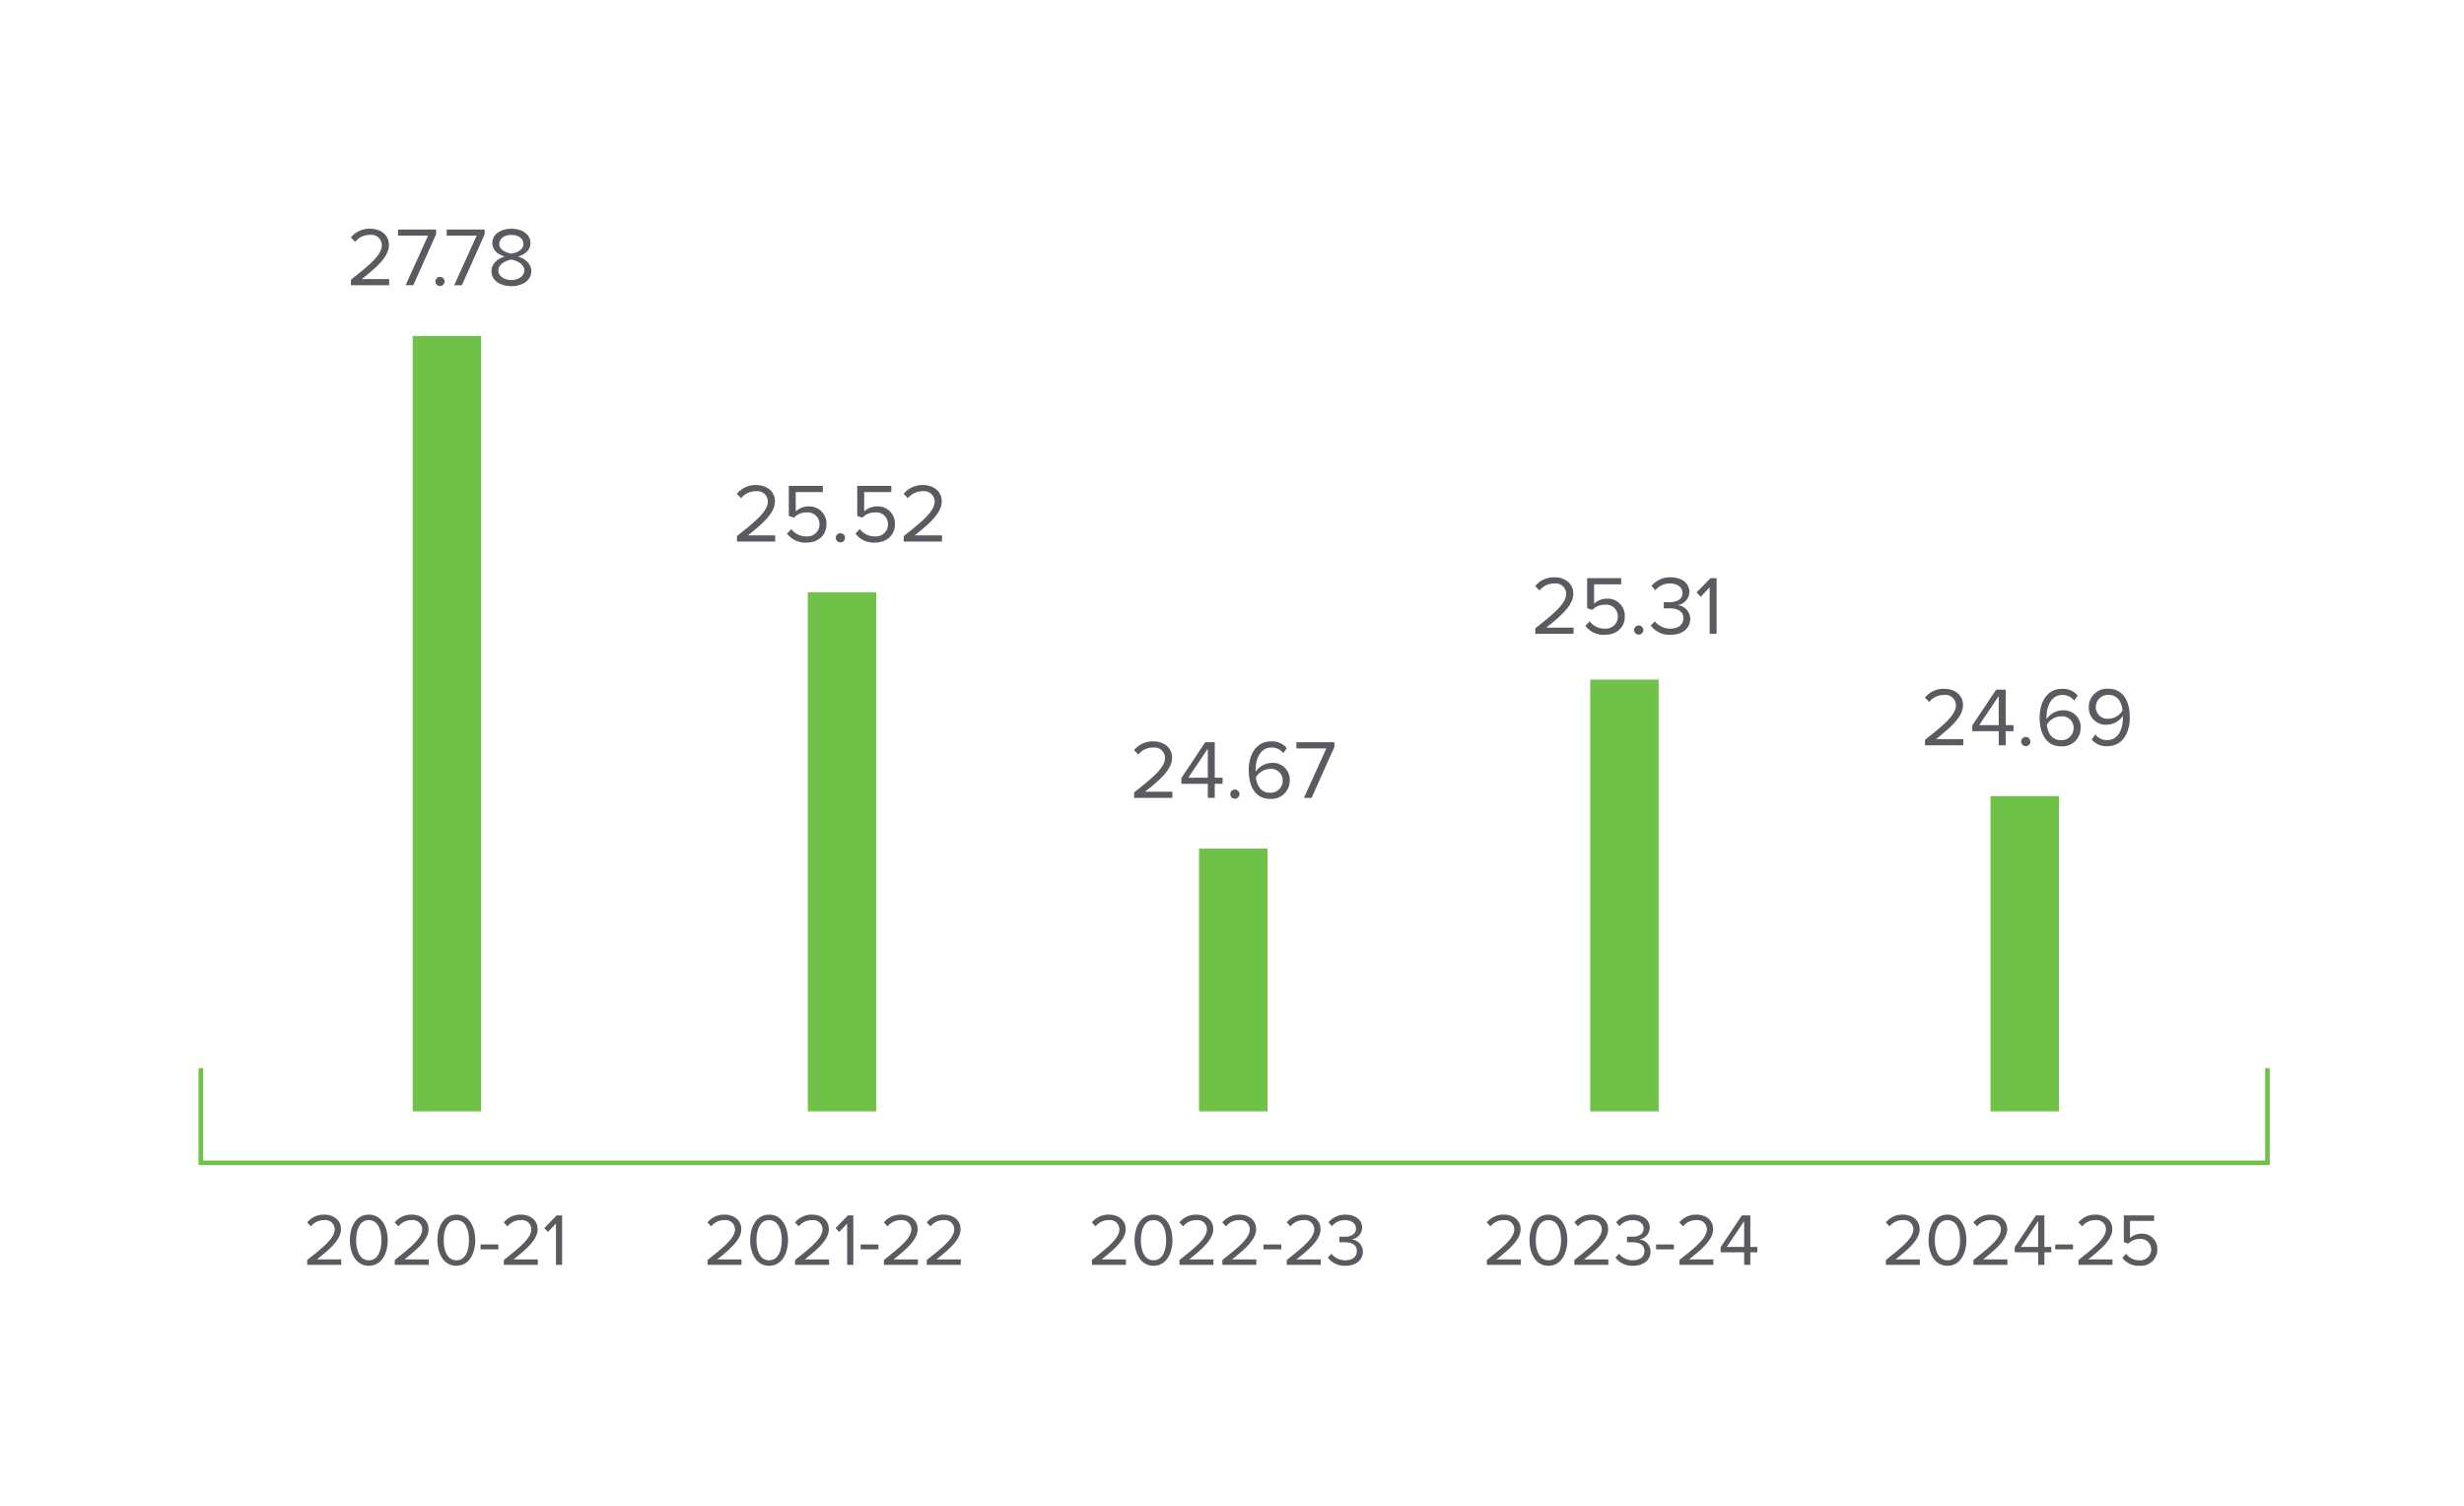 <svg xmlns="http://www.w3.org/2000/svg" width="540" height="330" viewBox="0 0 540 330">
  <g id="Group_5173" data-name="Group 5173" transform="translate(-8380 -5779)">
    <rect id="Rectangle_1252" data-name="Rectangle 1252" width="540" height="330" transform="translate(8380 5779)" fill="#fff"/>
    <g id="Group_5160" data-name="Group 5160" transform="translate(8164 -7120.374)">
      <path id="Path_14337" data-name="Path 14337" d="M7.888,5.593V4.39H2.571C5.6,2,7.839-.017,7.839-2.229,7.839-4.392,6-5.416,4.2-5.416A4.7,4.7,0,0,0,.424-3.709l.829.862A3.627,3.627,0,0,1,4.2-4.213a2.028,2.028,0,0,1,2.26,1.984C6.457-.359,4.343,1.446.44,4.52V5.593ZM9.791.178c0,2.634,1.171,5.61,4.147,5.61,2.96,0,4.147-2.976,4.147-5.61,0-2.651-1.187-5.594-4.147-5.594C10.962-5.416,9.791-2.473,9.791.178Zm6.911,0c0,2.163-.7,4.407-2.764,4.407S11.173,2.341,11.173.178s.7-4.391,2.764-4.391S16.7-1.985,16.7.178ZM27.077,5.593V4.39H21.759C24.784,2,27.028-.017,27.028-2.229c0-2.163-1.838-3.187-3.643-3.187a4.7,4.7,0,0,0-3.773,1.707l.829.862a3.627,3.627,0,0,1,2.943-1.366,2.028,2.028,0,0,1,2.26,1.984c0,1.87-2.114,3.675-6.017,6.749V5.593ZM28.98.178c0,2.634,1.171,5.61,4.147,5.61,2.96,0,4.147-2.976,4.147-5.61,0-2.651-1.187-5.594-4.147-5.594C30.15-5.416,28.98-2.473,28.98.178Zm6.911,0c0,2.163-.7,4.407-2.764,4.407S30.362,2.341,30.362.178s.7-4.391,2.764-4.391S35.891-1.985,35.891.178Zm6.44,2.016V1.121h-3.9V2.194Zm8.651,3.4V4.39H45.664C48.689,2,50.933-.017,50.933-2.229c0-2.163-1.838-3.187-3.643-3.187a4.7,4.7,0,0,0-3.773,1.707l.829.862A3.627,3.627,0,0,1,47.29-4.213a2.028,2.028,0,0,1,2.26,1.984c0,1.87-2.114,3.675-6.017,6.749V5.593Zm5.318,0V-5.253H55.112L52.4-2.456l.813.829,1.74-1.838V5.593Z" transform="translate(282.887 13170.985)" fill="#595b60"/>
      <path id="Path_14338" data-name="Path 14338" d="M8.874,6.292V4.939H2.892c3.4-2.689,5.927-4.958,5.927-7.446,0-2.433-2.067-3.586-4.1-3.586A5.285,5.285,0,0,0,.477-4.172l.933.97A4.08,4.08,0,0,1,4.721-4.739,2.282,2.282,0,0,1,7.264-2.507C7.264-.4,4.886,1.627.5,5.085V6.292Zm5.287,0,4.994-11.16V-5.91H10.832v1.354H17.4L12.478,6.292Z" transform="translate(292.413 12955.587)" fill="#595b60"/>
      <path id="Path_14339" data-name="Path 14339" d="M.54.106A1.015,1.015,0,0,0,1.546,1.112,1.015,1.015,0,0,0,2.552.106,1.015,1.015,0,0,0,1.546-.9,1.015,1.015,0,0,0,.54.106Z" transform="translate(310.882 12960.949)" fill="#595b60"/>
      <path id="Path_14340" data-name="Path 14340" d="M3.609,6.292,8.6-4.867V-5.91H.279v1.354H6.847L1.925,6.292ZM10.085,3.2c0,2.086,1.958,3.311,4.372,3.311,2.4,0,4.372-1.244,4.372-3.311,0-1.628-1.39-2.744-2.909-3.2,1.409-.4,2.726-1.317,2.726-2.927,0-2.2-2.177-3.165-4.189-3.165-2.031,0-4.171.97-4.171,3.165,0,1.61,1.3,2.525,2.708,2.927C11.475.456,10.085,1.572,10.085,3.2ZM17.11-2.727c0,1.482-1.9,1.976-2.653,2.1-.732-.128-2.653-.622-2.653-2.1,0-1.262,1.171-2.012,2.653-2.012C15.921-4.739,17.11-3.989,17.11-2.727Zm.183,5.763c0,1.317-1.335,2.122-2.836,2.122-1.518,0-2.854-.8-2.854-2.122,0-1.592,2.1-2.269,2.854-2.36C15.207.767,17.293,1.444,17.293,3.036Z" transform="translate(313.613 12955.587)" fill="#595b60"/>
      <path id="Path_14326" data-name="Path 14326" d="M0,0V169.945" transform="translate(313.945 12972.995)" fill="none" stroke="#6fc247" stroke-linejoin="round" stroke-width="15"/>
      <path id="Path_14341" data-name="Path 14341" d="M7.888,5.593V4.39H2.571C5.6,2,7.839-.017,7.839-2.229,7.839-4.392,6-5.416,4.2-5.416A4.7,4.7,0,0,0,.424-3.709l.829.862A3.627,3.627,0,0,1,4.2-4.213a2.028,2.028,0,0,1,2.26,1.984C6.457-.359,4.343,1.446.44,4.52V5.593ZM9.791.178c0,2.634,1.171,5.61,4.147,5.61,2.96,0,4.147-2.976,4.147-5.61,0-2.651-1.187-5.594-4.147-5.594C10.962-5.416,9.791-2.473,9.791.178Zm6.911,0c0,2.163-.7,4.407-2.764,4.407S11.173,2.341,11.173.178s.7-4.391,2.764-4.391S16.7-1.985,16.7.178ZM27.077,5.593V4.39H21.759C24.784,2,27.028-.017,27.028-2.229c0-2.163-1.838-3.187-3.643-3.187a4.7,4.7,0,0,0-3.773,1.707l.829.862a3.627,3.627,0,0,1,2.943-1.366,2.028,2.028,0,0,1,2.26,1.984c0,1.87-2.114,3.675-6.017,6.749V5.593Zm5.318,0V-5.253H31.207l-2.716,2.8.813.829,1.74-1.838V5.593Zm5.5-3.4V1.121h-3.9V2.194Zm8.651,3.4V4.39H41.225C44.249,2,46.493-.017,46.493-2.229c0-2.163-1.838-3.187-3.643-3.187a4.7,4.7,0,0,0-3.773,1.707l.829.862a3.627,3.627,0,0,1,2.943-1.366,2.028,2.028,0,0,1,2.26,1.984c0,1.87-2.114,3.675-6.017,6.749V5.593Zm9.4,0V4.39H50.624C53.649,2,55.893-.017,55.893-2.229c0-2.163-1.838-3.187-3.643-3.187a4.7,4.7,0,0,0-3.773,1.707l.829.862A3.627,3.627,0,0,1,52.25-4.213a2.028,2.028,0,0,1,2.26,1.984c0,1.87-2.114,3.675-6.017,6.749V5.593Z" transform="translate(370.618 13170.985)" fill="#595b60"/>
      <path id="Path_14327" data-name="Path 14327" d="M0,118.171H454.939v-232.6H0Z" transform="translate(259 13061.855)" fill="none"/>
      <path id="Path_14342" data-name="Path 14342" d="M8.874,6.292V4.939H2.892c3.4-2.689,5.927-4.958,5.927-7.446,0-2.433-2.067-3.586-4.1-3.586A5.285,5.285,0,0,0,.477-4.172l.933.97A4.08,4.08,0,0,1,4.721-4.739,2.282,2.282,0,0,1,7.264-2.507C7.264-.4,4.886,1.627.5,5.085V6.292Zm2.6-1.738a4.982,4.982,0,0,0,4.3,1.958c2.451,0,4.336-1.537,4.336-4.025a3.738,3.738,0,0,0-3.878-3.9,4.127,4.127,0,0,0-2.854,1.1V-4.556H19.32V-5.91H11.856V.676l1.116.384A3.825,3.825,0,0,1,15.789-.092a2.571,2.571,0,0,1,2.8,2.634,2.634,2.634,0,0,1-2.817,2.616A4.016,4.016,0,0,1,12.4,3.548Zm10.684.915a1.006,1.006,0,1,0,1.006-1.006A1.015,1.015,0,0,0,22.156,5.469Zm4.317-.915a4.982,4.982,0,0,0,4.3,1.958c2.451,0,4.336-1.537,4.336-4.025a3.738,3.738,0,0,0-3.878-3.9,4.127,4.127,0,0,0-2.854,1.1V-4.556h5.946V-5.91H26.858V.676l1.116.384A3.825,3.825,0,0,1,30.791-.092a2.571,2.571,0,0,1,2.8,2.634,2.634,2.634,0,0,1-2.817,2.616,4.016,4.016,0,0,1-3.366-1.61ZM45.426,6.292V4.939H39.444c3.4-2.689,5.927-4.958,5.927-7.446,0-2.433-2.067-3.586-4.1-3.586a5.285,5.285,0,0,0-4.244,1.921l.933.97a4.08,4.08,0,0,1,3.311-1.537,2.282,2.282,0,0,1,2.543,2.232c0,2.1-2.378,4.135-6.769,7.592V6.292Z" transform="translate(377.014 13011.767)" fill="#595b60"/>
      <path id="Path_14328" data-name="Path 14328" d="M0,0V113.767" transform="translate(400.535 13029.175)" fill="none" stroke="#6fc247" stroke-linejoin="round" stroke-width="15"/>
      <path id="Path_14343" data-name="Path 14343" d="M7.888,5.593V4.39H2.571C5.6,2,7.839-.017,7.839-2.229,7.839-4.392,6-5.416,4.2-5.416A4.7,4.7,0,0,0,.424-3.709l.829.862A3.627,3.627,0,0,1,4.2-4.213a2.028,2.028,0,0,1,2.26,1.984C6.457-.359,4.343,1.446.44,4.52V5.593ZM9.791.178c0,2.634,1.171,5.61,4.147,5.61,2.96,0,4.147-2.976,4.147-5.61,0-2.651-1.187-5.594-4.147-5.594C10.962-5.416,9.791-2.473,9.791.178Zm6.911,0c0,2.163-.7,4.407-2.764,4.407S11.173,2.341,11.173.178s.7-4.391,2.764-4.391S16.7-1.985,16.7.178ZM27.077,5.593V4.39H21.759C24.784,2,27.028-.017,27.028-2.229c0-2.163-1.838-3.187-3.643-3.187a4.7,4.7,0,0,0-3.773,1.707l.829.862a3.627,3.627,0,0,1,2.943-1.366,2.028,2.028,0,0,1,2.26,1.984c0,1.87-2.114,3.675-6.017,6.749V5.593ZM28.622,4a4.574,4.574,0,0,0,3.854,1.789c2.39,0,3.838-1.317,3.838-3.122A2.728,2.728,0,0,0,33.809,0a2.642,2.642,0,0,0,2.342-2.521c0-1.838-1.594-2.895-3.675-2.895a4.7,4.7,0,0,0-3.708,1.675l.748.846a3.675,3.675,0,0,1,2.862-1.317c1.317,0,2.423.65,2.423,1.854,0,1.252-1.155,1.789-2.521,1.789-.439,0-.943,0-1.122-.016V.65c.163-.016.667-.016,1.122-.016,1.594,0,2.7.569,2.7,1.919,0,1.252-.959,2.033-2.537,2.033a3.767,3.767,0,0,1-3.025-1.431ZM41.436,2.194V1.121h-3.9V2.194Zm8.651,3.4V4.39H44.77C47.794,2,50.038-.017,50.038-2.229c0-2.163-1.838-3.187-3.643-3.187a4.7,4.7,0,0,0-3.773,1.707l.829.862A3.627,3.627,0,0,1,46.4-4.213a2.028,2.028,0,0,1,2.26,1.984c0,1.87-2.114,3.675-6.017,6.749V5.593Zm8.1,0V2.845h1.529V1.658H58.186V-5.253H56.332L51.681,1.723V2.845h5.155V5.593Zm-1.35-3.935H53.031L56.836-4Z" transform="translate(541.407 13170.985)" fill="#595b60"/>
      <path id="Path_14329" data-name="Path 14329" d="M0,118.171H454.939v-232.6H0Z" transform="translate(259 13061.855)" fill="none"/>
      <path id="Path_14344" data-name="Path 14344" d="M8.874,6.292V4.939H2.892c3.4-2.689,5.927-4.958,5.927-7.446,0-2.433-2.067-3.586-4.1-3.586A5.285,5.285,0,0,0,.477-4.172l.933.97A4.08,4.08,0,0,1,4.721-4.739,2.282,2.282,0,0,1,7.264-2.507C7.264-.4,4.886,1.627.5,5.085V6.292Zm2.6-1.738a4.982,4.982,0,0,0,4.3,1.958c2.451,0,4.336-1.537,4.336-4.025a3.738,3.738,0,0,0-3.878-3.9,4.127,4.127,0,0,0-2.854,1.1V-4.556H19.32V-5.91H11.856V.676l1.116.384A3.825,3.825,0,0,1,15.789-.092a2.571,2.571,0,0,1,2.8,2.634,2.634,2.634,0,0,1-2.817,2.616A4.016,4.016,0,0,1,12.4,3.548Zm10.684.915a1.006,1.006,0,1,0,1.006-1.006A1.015,1.015,0,0,0,22.156,5.469ZM25.8,4.5a5.146,5.146,0,0,0,4.336,2.012C32.822,6.512,34.45,5.03,34.45,3a3.069,3.069,0,0,0-2.817-3,2.972,2.972,0,0,0,2.634-2.836c0-2.067-1.793-3.256-4.135-3.256a5.286,5.286,0,0,0-4.171,1.884l.842.951a4.134,4.134,0,0,1,3.22-1.482c1.482,0,2.726.732,2.726,2.086,0,1.409-1.3,2.012-2.836,2.012-.494,0-1.061,0-1.262-.018V.731c.183-.018.75-.018,1.262-.018,1.793,0,3.037.64,3.037,2.159,0,1.409-1.079,2.287-2.854,2.287a4.238,4.238,0,0,1-3.4-1.61ZM40.231,6.292V-5.91H38.9L35.84-2.763l.915.933L38.712-3.9V6.292Z" transform="translate(551.974 13031.984)" fill="#595b60"/>
      <path id="Path_14330" data-name="Path 14330" d="M0,0V94.629" transform="translate(571.998 13048.313)" fill="none" stroke="#6fc247" stroke-linejoin="round" stroke-width="15"/>
      <path id="Path_14345" data-name="Path 14345" d="M7.888,5.593V4.39H2.571C5.6,2,7.839-.017,7.839-2.229,7.839-4.392,6-5.416,4.2-5.416A4.7,4.7,0,0,0,.424-3.709l.829.862A3.627,3.627,0,0,1,4.2-4.213a2.028,2.028,0,0,1,2.26,1.984C6.457-.359,4.343,1.446.44,4.52V5.593ZM9.791.178c0,2.634,1.171,5.61,4.147,5.61,2.96,0,4.147-2.976,4.147-5.61,0-2.651-1.187-5.594-4.147-5.594C10.962-5.416,9.791-2.473,9.791.178Zm6.911,0c0,2.163-.7,4.407-2.764,4.407S11.173,2.341,11.173.178s.7-4.391,2.764-4.391S16.7-1.985,16.7.178ZM27.077,5.593V4.39H21.759C24.784,2,27.028-.017,27.028-2.229c0-2.163-1.838-3.187-3.643-3.187a4.7,4.7,0,0,0-3.773,1.707l.829.862a3.627,3.627,0,0,1,2.943-1.366,2.028,2.028,0,0,1,2.26,1.984c0,1.87-2.114,3.675-6.017,6.749V5.593Zm8.1,0V2.845H36.7V1.658H35.175V-5.253H33.321L28.671,1.723V2.845h5.155V5.593Zm-1.35-3.935H30.02L33.826-4Zm7.627.537V1.121h-3.9V2.194Zm8.651,3.4V4.39H44.786C47.811,2,50.055-.017,50.055-2.229c0-2.163-1.838-3.187-3.643-3.187a4.7,4.7,0,0,0-3.773,1.707l.829.862a3.627,3.627,0,0,1,2.943-1.366,2.028,2.028,0,0,1,2.26,1.984c0,1.87-2.114,3.675-6.017,6.749V5.593ZM52.25,4.048a4.429,4.429,0,0,0,3.822,1.74,3.552,3.552,0,0,0,3.854-3.578,3.323,3.323,0,0,0-3.447-3.464,3.668,3.668,0,0,0-2.537.976V-4.05h5.285v-1.2H52.592V.6l.992.341a3.4,3.4,0,0,1,2.5-1.024A2.286,2.286,0,0,1,58.576,2.26a2.341,2.341,0,0,1-2.5,2.325,3.57,3.57,0,0,1-2.992-1.431Z" transform="translate(628.861 13170.985)" fill="#595b60"/>
      <path id="Path_14331" data-name="Path 14331" d="M0,118.171H454.939v-232.6H0Z" transform="translate(259 13061.855)" fill="none"/>
      <path id="Path_14346" data-name="Path 14346" d="M8.874,6.3V4.948H2.892C6.295,2.259,8.819-.01,8.819-2.5c0-2.433-2.067-3.586-4.1-3.586A5.285,5.285,0,0,0,.477-4.163l.933.97A4.08,4.08,0,0,1,4.721-4.73,2.282,2.282,0,0,1,7.264-2.5c0,2.1-2.378,4.135-6.769,7.592V6.3Zm9.294,0V3.21h1.72V1.874h-1.72V-5.9H16.082L10.85,1.948V3.21h5.8V6.3ZM16.649,1.874H12.368l4.281-6.366Zm4.921,3.6a1.006,1.006,0,1,0,1.006-1.006A1.015,1.015,0,0,0,21.57,5.478ZM25.614.228c0,3.311,1.3,6.293,4.7,6.293A4.005,4.005,0,0,0,34.6,2.533a3.689,3.689,0,0,0-3.988-3.9A4.384,4.384,0,0,0,27.15.539a4.135,4.135,0,0,1-.018-.476c0-2.4,1.079-4.793,3.439-4.793a3.127,3.127,0,0,1,2.616,1.244l.768-1.134a4.244,4.244,0,0,0-3.384-1.464C27.15-6.084,25.614-3.083,25.614.228Zm7.446,2.36a2.638,2.638,0,0,1-2.8,2.58c-2.122,0-2.927-1.866-3.073-3.384A3.75,3.75,0,0,1,30.242-.047,2.527,2.527,0,0,1,33.059,2.588Zm3.97,2.451A4.242,4.242,0,0,0,40.414,6.5c3.421,0,4.958-3,4.958-6.293,0-3.33-1.3-6.312-4.72-6.312a4.01,4.01,0,0,0-4.263,3.988,3.7,3.7,0,0,0,4.006,3.9,4.377,4.377,0,0,0,3.439-1.9,4.458,4.458,0,0,1,.018.494c0,2.305-.97,4.775-3.439,4.775A3.152,3.152,0,0,1,37.8,3.905ZM43.78-1.345A3.651,3.651,0,0,1,40.743.466a2.527,2.527,0,0,1-2.817-2.634,2.661,2.661,0,0,1,2.8-2.58C42.847-4.748,43.652-2.864,43.78-1.345Z" transform="translate(637.384 13056.413)" fill="#595b60"/>
      <path id="Path_14332" data-name="Path 14332" d="M0,0V69.112" transform="translate(659.732 13073.829)" fill="none" stroke="#6fc247" stroke-linejoin="round" stroke-width="15"/>
      <path id="Path_14347" data-name="Path 14347" d="M7.888,5.593V4.39H2.571C5.6,2,7.839-.017,7.839-2.229,7.839-4.392,6-5.416,4.2-5.416A4.7,4.7,0,0,0,.424-3.709l.829.862A3.627,3.627,0,0,1,4.2-4.213a2.028,2.028,0,0,1,2.26,1.984C6.457-.359,4.343,1.446.44,4.52V5.593ZM9.791.178c0,2.634,1.171,5.61,4.147,5.61,2.96,0,4.147-2.976,4.147-5.61,0-2.651-1.187-5.594-4.147-5.594C10.962-5.416,9.791-2.473,9.791.178Zm6.911,0c0,2.163-.7,4.407-2.764,4.407S11.173,2.341,11.173.178s.7-4.391,2.764-4.391S16.7-1.985,16.7.178ZM27.077,5.593V4.39H21.759C24.784,2,27.028-.017,27.028-2.229c0-2.163-1.838-3.187-3.643-3.187a4.7,4.7,0,0,0-3.773,1.707l.829.862a3.627,3.627,0,0,1,2.943-1.366,2.028,2.028,0,0,1,2.26,1.984c0,1.87-2.114,3.675-6.017,6.749V5.593Zm9.4,0V4.39H31.159C34.183,2,36.427-.017,36.427-2.229c0-2.163-1.838-3.187-3.643-3.187a4.7,4.7,0,0,0-3.773,1.707l.829.862a3.627,3.627,0,0,1,2.943-1.366,2.028,2.028,0,0,1,2.26,1.984c0,1.87-2.114,3.675-6.017,6.749V5.593Zm5.464-3.4V1.121h-3.9V2.194Zm8.651,3.4V4.39H45.274C48.3,2,50.543-.017,50.543-2.229c0-2.163-1.838-3.187-3.643-3.187a4.7,4.7,0,0,0-3.773,1.707l.829.862A3.627,3.627,0,0,1,46.9-4.213a2.028,2.028,0,0,1,2.26,1.984c0,1.87-2.114,3.675-6.017,6.749V5.593ZM52.136,4A4.574,4.574,0,0,0,55.99,5.788c2.39,0,3.838-1.317,3.838-3.122A2.728,2.728,0,0,0,57.324,0a2.642,2.642,0,0,0,2.342-2.521c0-1.838-1.594-2.895-3.675-2.895a4.7,4.7,0,0,0-3.708,1.675l.748.846a3.675,3.675,0,0,1,2.862-1.317c1.317,0,2.423.65,2.423,1.854,0,1.252-1.155,1.789-2.521,1.789-.439,0-.943,0-1.122-.016V.65C54.836.633,55.34.633,55.8.633c1.594,0,2.7.569,2.7,1.919,0,1.252-.959,2.033-2.537,2.033a3.767,3.767,0,0,1-3.025-1.431Z" transform="translate(454.86 13170.985)" fill="#595b60"/>
      <path id="Path_14333" data-name="Path 14333" d="M0,118.171H454.939v-232.6H0Z" transform="translate(259 13061.855)" fill="none"/>
      <path id="Path_14348" data-name="Path 14348" d="M8.874,6.292V4.939H2.892c3.4-2.689,5.927-4.958,5.927-7.446,0-2.433-2.067-3.586-4.1-3.586A5.285,5.285,0,0,0,.477-4.172l.933.97A4.08,4.08,0,0,1,4.721-4.739,2.282,2.282,0,0,1,7.264-2.507C7.264-.4,4.886,1.627.5,5.085V6.292Zm9.294,0V3.2h1.72V1.865h-1.72V-5.91H16.082L10.85,1.938V3.2h5.8V6.292ZM16.649,1.865H12.368L16.649-4.5Zm4.921,3.6a1.006,1.006,0,1,0,1.006-1.006A1.015,1.015,0,0,0,21.57,5.469ZM25.614.219c0,3.311,1.3,6.293,4.7,6.293A4.005,4.005,0,0,0,34.6,2.524a3.689,3.689,0,0,0-3.988-3.9A4.384,4.384,0,0,0,27.15.53a4.135,4.135,0,0,1-.018-.476c0-2.4,1.079-4.793,3.439-4.793A3.127,3.127,0,0,1,33.187-3.5l.768-1.134a4.244,4.244,0,0,0-3.384-1.464C27.15-6.093,25.614-3.093,25.614.219Zm7.446,2.36a2.638,2.638,0,0,1-2.8,2.58c-2.122,0-2.927-1.866-3.073-3.384A3.75,3.75,0,0,1,30.242-.056,2.527,2.527,0,0,1,33.059,2.579Zm6.33,3.714,4.994-11.16V-5.91H36.06v1.354h6.568L37.706,6.292Z" transform="translate(464.053 13067.945)" fill="#595b60"/>
      <path id="Path_14334" data-name="Path 14334" d="M0,0V57.587" transform="translate(486.278 13085.354)" fill="none" stroke="#6fc247" stroke-linejoin="round" stroke-width="15"/>
      <path id="Path_14335" data-name="Path 14335" d="M0,0V20.744H452.907V0" transform="translate(260.016 13133.467)" fill="none" stroke="#6fc247" stroke-width="1"/>
      <path id="Path_14336" data-name="Path 14336" d="M0,118.171H454.939v-232.6H0Z" transform="translate(259 13061.855)" fill="none"/>
    </g>
  </g>
</svg>
